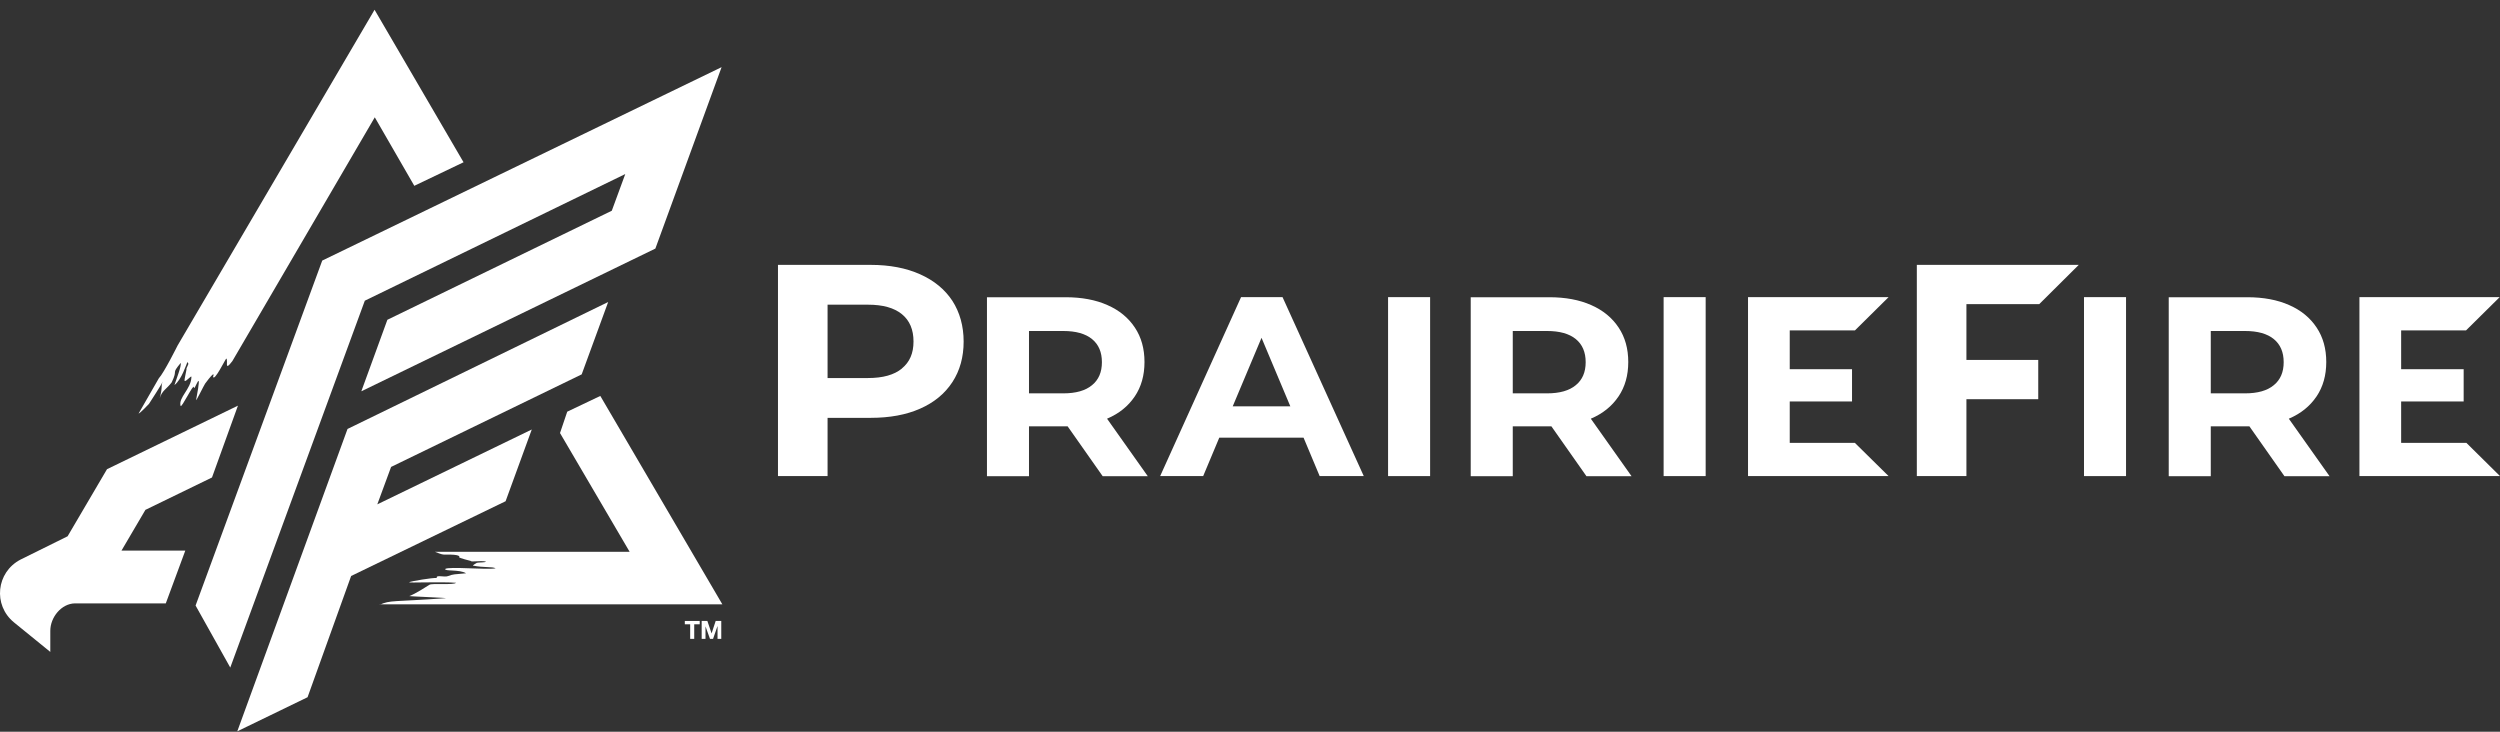 <svg width="246" height="72" viewBox="0 0 246 72" fill="none" xmlns="http://www.w3.org/2000/svg">
<rect x="0" y="0" width="246" height="72" fill="#333333" stroke="none"/>
<path d="M90.535 26.988C89.156 26.372 87.54 26.064 85.677 26.064H76.553V46.847H81.433V41.116H85.677C87.54 41.116 89.167 40.819 90.535 40.214C91.914 39.608 92.97 38.738 93.713 37.602C94.456 36.467 94.822 35.129 94.822 33.611C94.822 32.093 94.445 30.735 93.713 29.599C92.97 28.474 91.914 27.604 90.535 26.988ZM88.747 36.265C87.982 36.891 86.873 37.199 85.407 37.199H81.433V29.981H85.407C86.873 29.981 87.982 30.289 88.747 30.915C89.512 31.541 89.889 32.433 89.889 33.601C89.889 34.768 89.512 35.628 88.747 36.254V36.265Z" fill="white"/>
<path d="M111.659 39.013C112.295 38.069 112.618 36.944 112.618 35.627C112.618 34.311 112.306 33.186 111.67 32.231C111.035 31.275 110.141 30.532 108.977 30.023C107.814 29.503 106.435 29.248 104.851 29.248H97.117V46.857H101.253V41.953H105.056L108.503 46.857H112.941L108.934 41.2C110.108 40.701 111.013 39.969 111.649 39.024L111.659 39.013ZM107.458 37.899C106.812 38.44 105.864 38.706 104.625 38.706H101.253V32.57H104.625C105.864 32.57 106.812 32.836 107.458 33.367C108.105 33.897 108.428 34.651 108.428 35.638C108.428 36.625 108.105 37.368 107.458 37.899Z" fill="white"/>
<path d="M122.12 29.238L114.159 46.848H118.392L119.976 43.069H128.271L129.854 46.848H134.195L126.202 29.238H122.12ZM121.301 39.98L124.134 33.24L126.967 39.98H121.301Z" fill="white"/>
<path d="M140.723 29.238H136.586V46.848H140.723V29.238Z" fill="white"/>
<path d="M159.262 39.013C159.898 38.069 160.221 36.944 160.221 35.627C160.221 34.311 159.908 33.186 159.273 32.231C158.637 31.275 157.743 30.532 156.58 30.023C155.416 29.503 154.037 29.248 152.454 29.248H144.719V46.857H148.856V41.953H152.659L156.106 46.857H160.544L156.537 41.2C157.711 40.701 158.616 39.969 159.251 39.024L159.262 39.013ZM155.061 37.899C154.414 38.44 153.467 38.706 152.228 38.706H148.856V32.57H152.228C153.467 32.57 154.414 32.836 155.061 33.367C155.707 33.897 156.03 34.651 156.03 35.638C156.03 36.625 155.707 37.368 155.061 37.899Z" fill="white"/>
<path d="M167.837 29.238H163.7V46.848H167.837V29.238Z" fill="white"/>
<path d="M182.53 32.508L185.837 29.238H172.005V46.848H185.837L182.519 43.578H176.11V39.502H182.239V36.329H176.11V32.508H182.53Z" fill="white"/>
<path d="M242.693 43.578H236.273V39.502H242.424V36.329H236.273V32.508H242.661L245.968 29.238H232.168V46.848H246L242.693 43.578Z" fill="white"/>
<path d="M188.616 46.847H193.496V39.279H200.563V35.416H193.496V29.928H200.66L204.549 26.064H188.616V46.847Z" fill="white"/>
<path d="M209.202 29.238H205.066V46.848H209.202V29.238Z" fill="white"/>
<path d="M227.946 39.013C228.581 38.069 228.904 36.944 228.904 35.627C228.904 34.311 228.592 33.186 227.956 32.231C227.321 31.275 226.427 30.532 225.263 30.023C224.1 29.503 222.721 29.248 221.138 29.248H213.403V46.857H217.54V41.953H221.342L224.789 46.857H229.227L225.22 41.2C226.394 40.701 227.299 39.969 227.935 39.024L227.946 39.013ZM223.744 37.899C223.098 38.44 222.15 38.706 220.911 38.706H217.54V32.57H220.911C222.15 32.57 223.098 32.836 223.744 33.367C224.391 33.897 224.714 34.651 224.714 35.638C224.714 36.625 224.391 37.368 223.744 37.899Z" fill="white"/>
<path d="M45.615 15.97L36.857 0.961L17.478 33.993C17.478 33.993 16.142 36.678 15.625 37.23L13.632 40.701C13.858 40.595 14.462 39.937 14.656 39.746C14.86 39.417 15.873 37.889 16.013 37.538C15.797 38.048 16.045 37.92 15.711 39.215C15.916 38.441 16.401 38.281 16.896 37.623C17.564 36.243 16.789 36.912 17.78 35.713C17.877 35.999 17.338 37.337 17.166 37.889C17.866 37.368 18.361 35.787 18.437 35.628C18.458 35.606 18.534 35.819 18.544 35.797C18.48 35.989 18.426 36.052 18.351 36.243C18.394 36.339 18.103 37.39 18.167 37.485C18.34 37.57 18.878 36.827 18.835 37.124C18.792 38.292 17.543 39.109 17.769 39.937C17.844 40.234 19.061 37.676 19.072 38.101C19.094 38.717 19.999 35.638 19.299 39.343C19.245 39.608 20.074 37.899 20.182 37.751C21.302 36.233 20.968 37.061 20.968 37.061C21.065 37.634 22.229 35.235 22.272 35.277C22.476 35.479 22.024 36.647 22.864 35.532L36.879 11.543L40.768 18.284L45.583 15.98L45.615 15.97Z" fill="white"/>
<path d="M37.385 59.468H71.081L59.07 38.96L55.816 40.51L55.105 42.612L61.957 54.298H42.803C43.439 54.553 43.547 54.574 43.773 54.574C45.367 54.532 45.217 54.797 45.184 54.818C45.077 54.893 46.326 55.19 46.326 55.2C46.38 55.328 47.199 55.137 47.802 55.254C47.845 55.37 47.048 55.328 46.919 55.381C46.865 55.402 46.477 55.646 46.541 55.657C47.597 55.869 48.459 55.742 48.771 55.922C47.899 56.092 44.172 55.721 43.805 55.986C43.741 56.241 45.195 56.007 45.863 56.411C44.699 56.517 44.581 56.495 44.085 56.687C43.719 56.835 42.879 56.517 42.976 56.878C42.61 56.825 40.401 57.196 40.261 57.292C40.132 57.377 43.321 57.228 44.872 57.345C44.689 57.589 42.534 57.377 42.265 57.536C41.866 57.78 40.929 58.406 40.283 58.65C40.186 58.682 44.161 58.831 43.848 58.862C38.656 59.234 38.419 59.032 37.353 59.51L37.385 59.468Z" fill="white"/>
<path d="M31.708 25.64L19.245 59.585L22.659 65.688L35.898 29.588L61.526 17.127L60.201 20.736L38.118 31.467L35.554 38.504L64.488 24.461L71.005 6.608L31.708 25.64Z" fill="white"/>
<path d="M14.332 50.159L20.86 46.985L23.413 39.916L10.53 46.168L6.652 52.77L2.02 55.063C-0.372 56.305 -0.706 59.542 1.373 61.24L4.95 64.149V62.068C4.95 60.742 6.038 59.394 7.373 59.372H16.314L18.232 54.182H11.952L14.322 50.148L14.332 50.159Z" fill="white"/>
<path d="M23.349 71.961L30.264 68.607L34.552 56.676L49.751 49.321L52.326 42.262L37.126 49.629L38.484 45.945L57.238 36.838L59.845 29.716L34.196 42.209L23.349 71.961Z" fill="white"/>
<path d="M67.386 61.431H67.914V62.864H68.312V61.431H68.851V61.102H67.386V61.431Z" fill="white"/>
<path d="M70.025 62.312H70.014L69.605 61.102H69.044V62.864H69.421V61.633L69.863 62.864H70.165L70.596 61.622H70.606V62.864H70.973V61.102H70.423L70.025 62.312Z" fill="white"/>
</svg>
